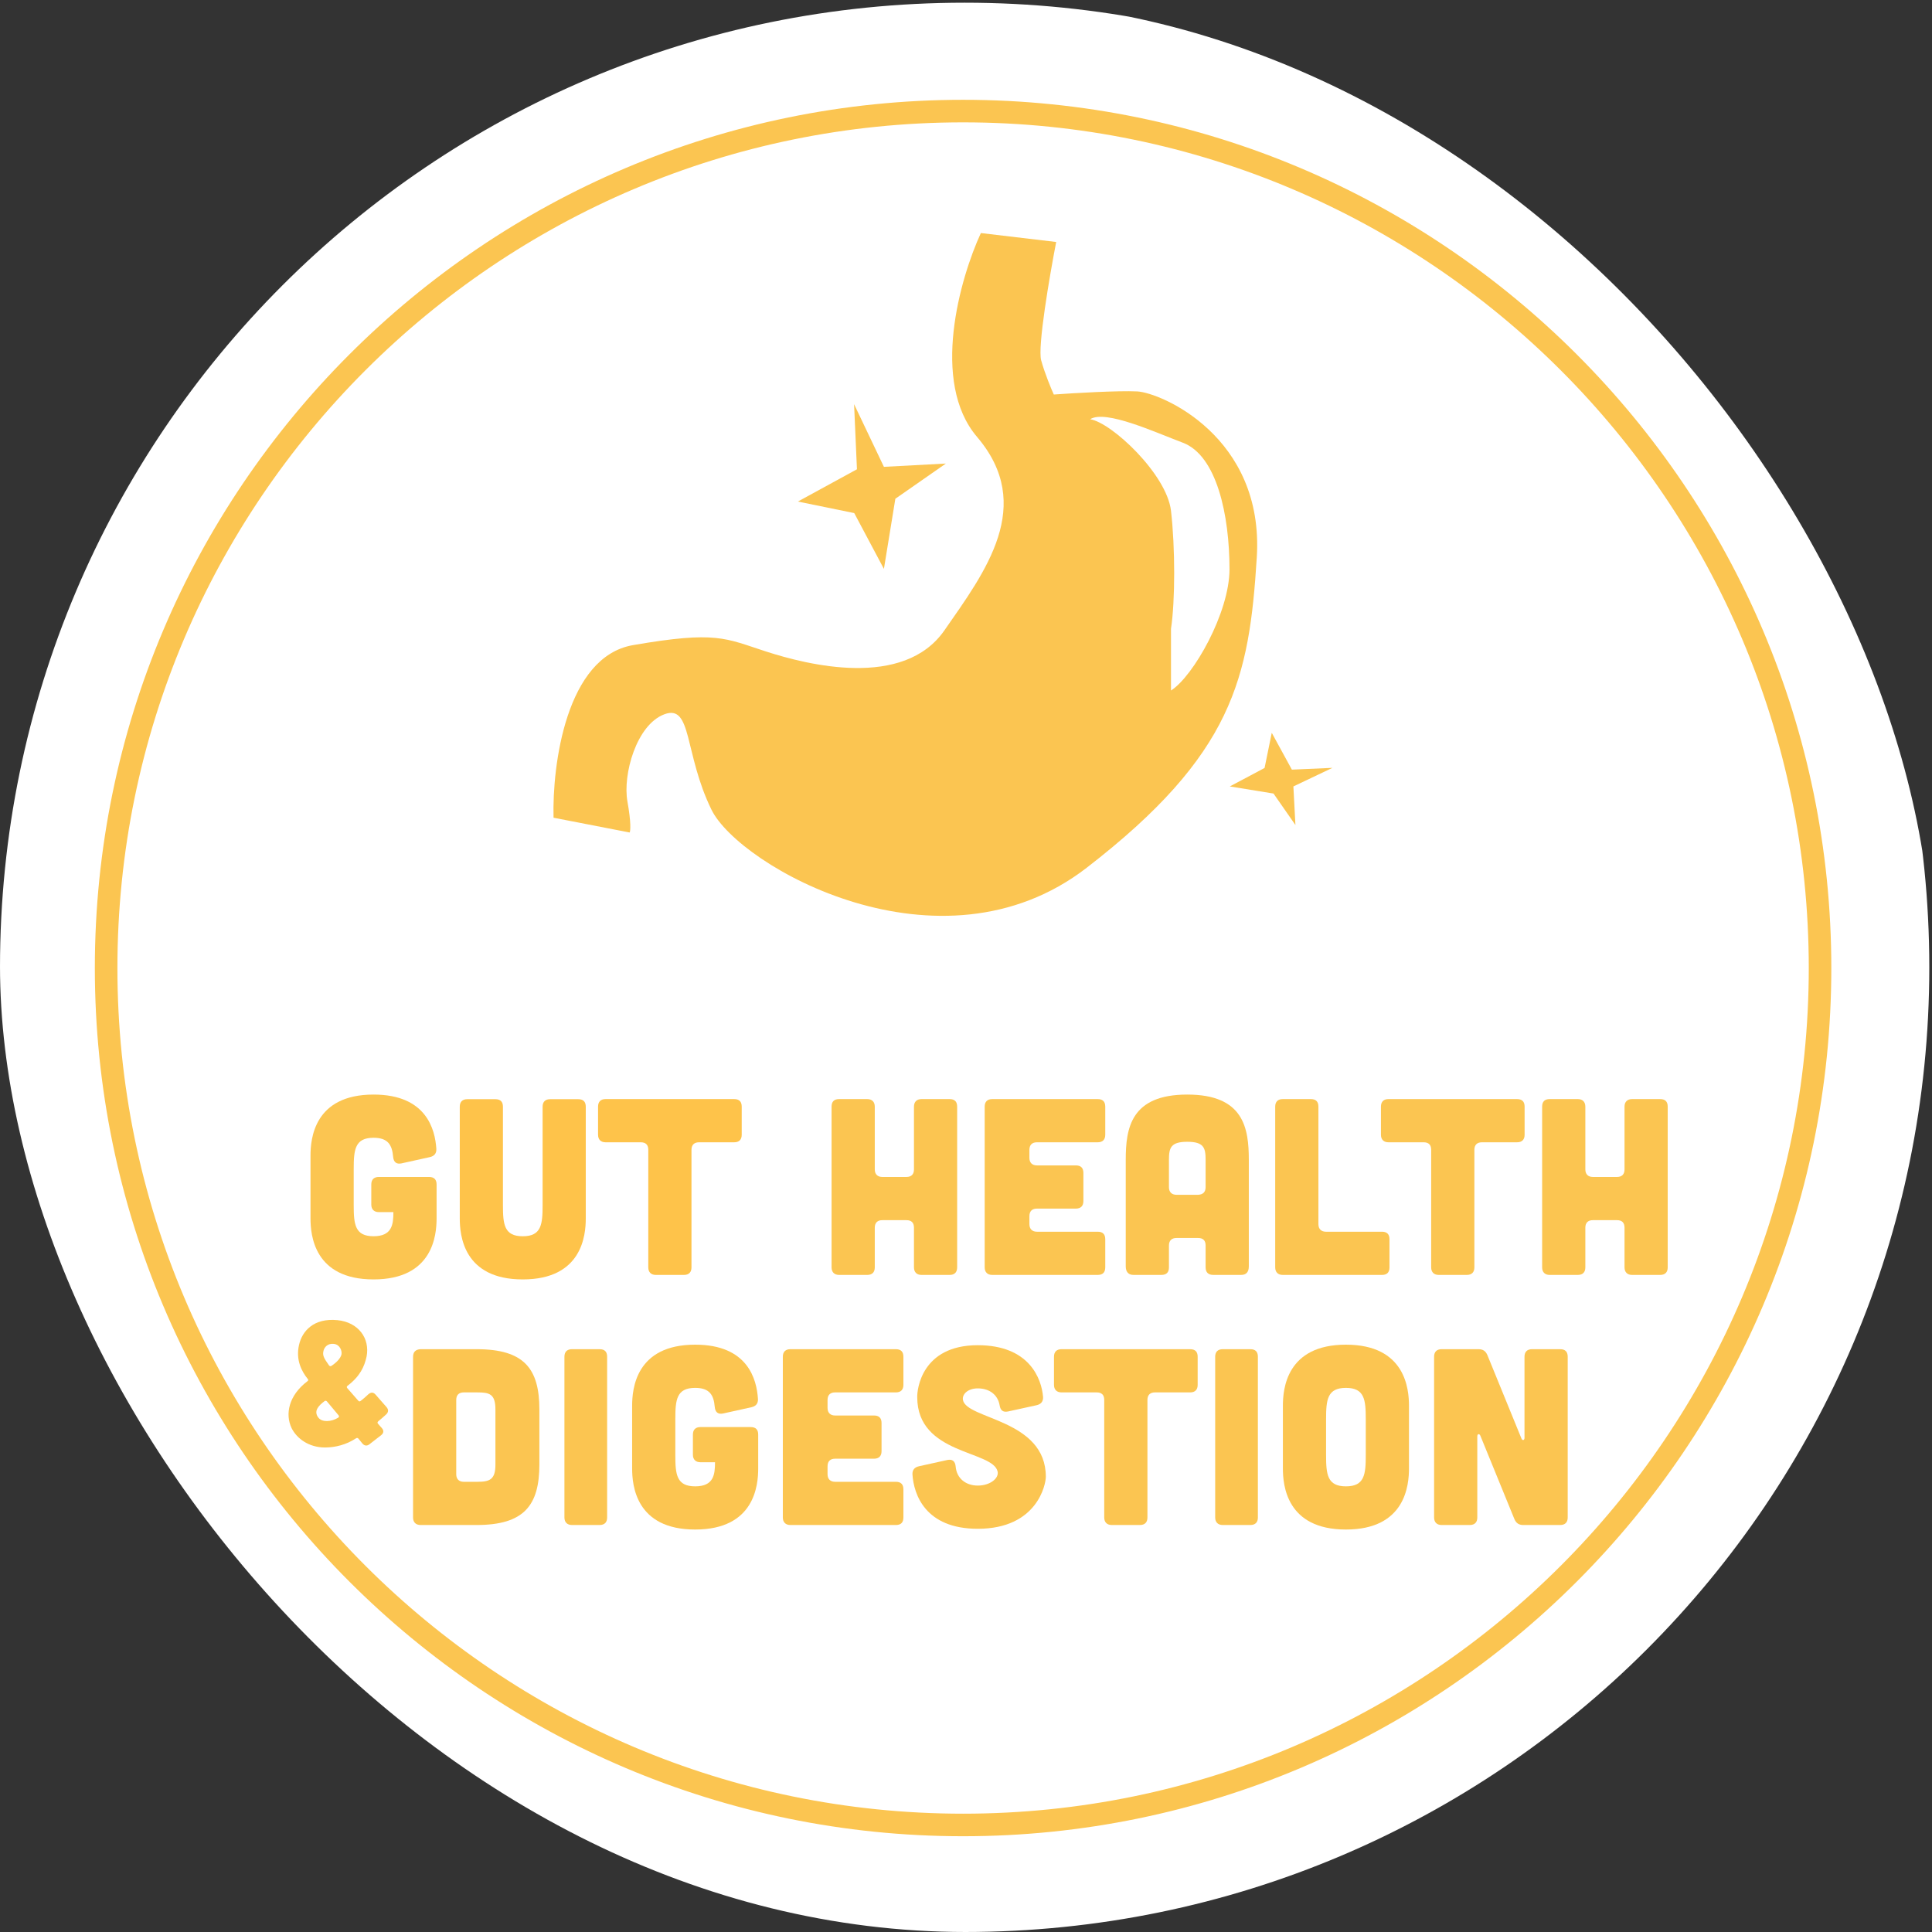 <svg xmlns="http://www.w3.org/2000/svg" fill="none" viewBox="0 0 88 88" height="88" width="88">
<rect x="0" y="0" width="88" height="88" fill="#333333" stroke="none"/>
<g clip-path="url(#clip0_5859_232)">
<path fill="white" d="M43.939 88C68.205 88 87.877 68.328 87.877 44.062C87.877 19.795 68.205 0.123 43.939 0.123C19.672 0.123 0 19.795 0 44.062C0 68.328 19.672 88 43.939 88Z"></path>
<path fill="#FBC551" d="M71.867 50.062C72.084 50.062 72.21 50.188 72.21 50.406V53.266C72.21 53.483 72.336 53.609 72.553 53.609H73.652C73.88 53.609 73.995 53.483 73.995 53.266V50.406C73.995 50.188 74.121 50.062 74.338 50.062H75.619C75.848 50.062 75.962 50.177 75.962 50.406V57.727C75.962 57.945 75.848 58.071 75.619 58.071H74.338C74.121 58.071 73.995 57.945 73.995 57.727V55.92C73.995 55.691 73.88 55.577 73.652 55.577H72.553C72.336 55.577 72.21 55.691 72.21 55.92V57.727C72.21 57.945 72.096 58.071 71.867 58.071H70.586C70.368 58.071 70.242 57.945 70.242 57.727V50.406C70.242 50.177 70.357 50.062 70.586 50.062H71.867Z"></path>
<path fill="#FBC551" d="M65.188 52.373C65.188 52.145 65.073 52.03 64.845 52.03H63.243C63.026 52.03 62.9 51.904 62.9 51.687V50.406C62.9 50.177 63.026 50.062 63.243 50.062H69.1C69.329 50.062 69.444 50.177 69.444 50.406V51.687C69.444 51.904 69.329 52.03 69.1 52.03H67.499C67.281 52.03 67.156 52.145 67.156 52.373V57.727C67.156 57.945 67.041 58.071 66.812 58.071H65.531C65.314 58.071 65.188 57.945 65.188 57.727V52.373Z"></path>
<path fill="#FEC34A" d="M29.529 52.373C29.529 52.145 29.414 52.03 29.185 52.03H27.584C27.366 52.03 27.241 51.904 27.241 51.687V50.406C27.241 50.177 27.366 50.062 27.584 50.062H33.441C33.67 50.062 33.784 50.177 33.784 50.406V51.687C33.784 51.904 33.67 52.03 33.441 52.03H31.839C31.622 52.03 31.496 52.145 31.496 52.373V57.727C31.496 57.945 31.382 58.071 31.153 58.071H29.872C29.654 58.071 29.529 57.945 29.529 57.727V52.373Z"></path>
<path fill="#FBC551" d="M59.709 50.062C59.937 50.062 60.052 50.177 60.052 50.406V55.76C60.052 55.977 60.178 56.103 60.395 56.103H62.946C63.175 56.103 63.289 56.217 63.289 56.446V57.727C63.289 57.956 63.175 58.071 62.946 58.071H58.427C58.21 58.071 58.084 57.945 58.084 57.727V50.406C58.084 50.177 58.21 50.062 58.427 50.062H59.709Z"></path>
<path fill="#FBC551" d="M56.882 57.681C56.882 57.933 56.768 58.07 56.539 58.07H55.258C55.04 58.07 54.914 57.956 54.914 57.727V56.732C54.914 56.503 54.8 56.389 54.571 56.389H53.587C53.37 56.389 53.244 56.503 53.244 56.732V57.727C53.244 57.956 53.13 58.07 52.901 58.07H51.62C51.402 58.07 51.276 57.933 51.276 57.681V52.831C51.276 51.389 51.505 49.856 54.079 49.856C56.653 49.856 56.882 51.389 56.882 52.831V57.681ZM54.914 52.831C54.914 52.282 54.834 52.007 54.079 52.007C53.324 52.007 53.244 52.282 53.244 52.831V54.078C53.244 54.295 53.37 54.421 53.587 54.421H54.571C54.8 54.41 54.914 54.295 54.914 54.066V52.831Z"></path>
<path fill="#FBC551" d="M49.999 50.062C50.228 50.062 50.343 50.177 50.343 50.406V51.687C50.343 51.904 50.228 52.03 49.999 52.03H47.231C47.014 52.03 46.888 52.145 46.888 52.373V52.739C46.888 52.957 47.014 53.083 47.231 53.083H49.004C49.233 53.083 49.347 53.197 49.347 53.426V54.707C49.347 54.925 49.233 55.05 49.004 55.05H47.231C47.014 55.05 46.888 55.165 46.888 55.394V55.76C46.888 55.977 47.014 56.103 47.231 56.103H49.999C50.228 56.103 50.343 56.217 50.343 56.446V57.727C50.343 57.956 50.228 58.071 49.999 58.071H45.194C44.977 58.071 44.851 57.945 44.851 57.727V50.406C44.851 50.177 44.977 50.062 45.194 50.062H49.999Z"></path>
<path fill="#FBC551" d="M39.502 50.062C39.719 50.062 39.845 50.188 39.845 50.406V53.266C39.845 53.483 39.971 53.609 40.188 53.609H41.287C41.515 53.609 41.63 53.483 41.63 53.266V50.406C41.63 50.188 41.756 50.062 41.973 50.062H43.254C43.483 50.062 43.597 50.177 43.597 50.406V57.727C43.597 57.945 43.483 58.071 43.254 58.071H41.973C41.756 58.071 41.63 57.945 41.63 57.727V55.92C41.63 55.691 41.515 55.577 41.287 55.577H40.188C39.971 55.577 39.845 55.691 39.845 55.92V57.727C39.845 57.945 39.731 58.071 39.502 58.071H38.221C38.003 58.071 37.877 57.945 37.877 57.727V50.406C37.877 50.177 37.992 50.062 38.221 50.062H39.502Z"></path>
<path fill="#FBC551" d="M14.143 55.496V52.636C14.143 51.881 14.303 49.856 17.015 49.856C19.417 49.856 19.817 51.435 19.875 52.328C19.886 52.533 19.783 52.659 19.577 52.705L18.284 52.991C18.055 53.037 17.93 52.934 17.907 52.694C17.861 52.144 17.667 51.824 17.015 51.824C16.168 51.824 16.111 52.362 16.111 53.243V54.89C16.111 55.771 16.168 56.309 17.015 56.309C17.861 56.309 17.918 55.771 17.918 55.21H17.255C17.037 55.21 16.912 55.084 16.912 54.867V53.952C16.912 53.723 17.037 53.609 17.255 53.609H19.543C19.771 53.609 19.886 53.723 19.886 53.952V55.496C19.886 56.251 19.726 58.276 17.015 58.276C14.303 58.276 14.143 56.251 14.143 55.496Z"></path>
<path fill="#FEC34A" d="M21.285 50.067H22.565C22.794 50.067 22.908 50.181 22.908 50.41V54.892C22.908 55.772 22.965 56.31 23.811 56.31C24.658 56.31 24.715 55.772 24.715 54.892V50.41C24.715 50.181 24.841 50.067 25.058 50.067H26.338C26.567 50.067 26.681 50.181 26.681 50.41V55.498C26.681 56.253 26.521 58.276 23.811 58.276C21.102 58.276 20.942 56.253 20.942 55.498V50.41C20.942 50.181 21.067 50.067 21.285 50.067Z"></path>
<path fill="#FBC551" d="M67.346 61.454C67.54 61.454 67.666 61.534 67.746 61.717L69.302 65.527C69.348 65.63 69.439 65.607 69.439 65.492V61.797C69.439 61.569 69.565 61.454 69.783 61.454H71.064C71.293 61.454 71.407 61.569 71.407 61.797V69.119C71.407 69.336 71.293 69.462 71.064 69.462H69.382C69.188 69.462 69.062 69.382 68.982 69.199L67.426 65.389C67.38 65.287 67.289 65.309 67.289 65.424V69.119C67.289 69.336 67.174 69.462 66.945 69.462H65.664C65.447 69.462 65.321 69.336 65.321 69.119V61.797C65.321 61.569 65.447 61.454 65.664 61.454H67.346Z"></path>
<path fill="#FBC551" d="M64.177 64.028V66.888C64.177 67.644 64.017 69.668 61.305 69.668C58.594 69.668 58.434 67.644 58.434 66.888V64.028C58.434 63.273 58.594 61.248 61.305 61.248C64.017 61.248 64.177 63.273 64.177 64.028ZM62.209 66.282V64.635C62.209 63.754 62.152 63.216 61.305 63.216C60.459 63.216 60.401 63.754 60.401 64.635V66.282C60.401 67.163 60.459 67.701 61.305 67.701C62.152 67.701 62.209 67.163 62.209 66.282Z"></path>
<path fill="#FBC551" d="M56.952 61.454C57.181 61.454 57.295 61.569 57.295 61.797V69.119C57.295 69.336 57.181 69.462 56.952 69.462H55.694C55.476 69.462 55.35 69.336 55.35 69.119V61.797C55.35 61.569 55.476 61.454 55.694 61.454H56.952Z"></path>
<path fill="#FBC551" d="M50.296 63.765C50.296 63.536 50.182 63.422 49.953 63.422H48.352C48.134 63.422 48.008 63.296 48.008 63.079V61.797C48.008 61.569 48.134 61.454 48.352 61.454H54.209C54.438 61.454 54.552 61.569 54.552 61.797V63.079C54.552 63.296 54.438 63.422 54.209 63.422H52.607C52.39 63.422 52.264 63.536 52.264 63.765V69.119C52.264 69.336 52.15 69.462 51.921 69.462H50.639C50.422 69.462 50.296 69.336 50.296 69.119V63.765Z"></path>
<path fill="#FBC551" d="M47.213 64.006L45.909 64.292C45.68 64.337 45.566 64.234 45.531 64.006C45.451 63.537 45.074 63.239 44.536 63.239C44.09 63.239 43.815 63.502 43.861 63.765C44.021 64.658 47.636 64.635 47.636 67.266C47.636 67.609 47.247 69.634 44.536 69.634C42.134 69.634 41.619 68.055 41.562 67.163C41.55 66.957 41.653 66.831 41.859 66.786L43.152 66.5C43.381 66.454 43.507 66.557 43.529 66.797C43.575 67.346 43.998 67.666 44.536 67.666C45.097 67.666 45.508 67.335 45.44 67.026C45.222 66.053 41.779 66.271 41.779 63.64C41.768 63.296 41.974 61.272 44.536 61.272C46.893 61.272 47.442 62.804 47.51 63.628C47.522 63.834 47.419 63.96 47.213 64.006Z"></path>
<path fill="#FBC551" d="M40.806 61.454C41.034 61.454 41.149 61.569 41.149 61.797V63.079C41.149 63.296 41.034 63.422 40.806 63.422H38.037C37.82 63.422 37.694 63.536 37.694 63.765V64.131C37.694 64.348 37.82 64.474 38.037 64.474H39.81C40.039 64.474 40.153 64.589 40.153 64.817V66.099C40.153 66.316 40.039 66.442 39.81 66.442H38.037C37.82 66.442 37.694 66.556 37.694 66.785V67.151C37.694 67.369 37.82 67.494 38.037 67.494H40.806C41.034 67.494 41.149 67.609 41.149 67.838V69.119C41.149 69.348 41.034 69.462 40.806 69.462H36.001C35.783 69.462 35.657 69.336 35.657 69.119V61.797C35.657 61.569 35.783 61.454 36.001 61.454H40.806Z"></path>
<path fill="#FBC551" d="M28.793 66.888V64.028C28.793 63.273 28.953 61.248 31.664 61.248C34.066 61.248 34.467 62.827 34.524 63.72C34.535 63.925 34.432 64.051 34.227 64.097L32.934 64.383C32.705 64.429 32.579 64.326 32.556 64.086C32.511 63.536 32.316 63.216 31.664 63.216C30.817 63.216 30.76 63.754 30.76 64.635V66.282C30.76 67.163 30.817 67.701 31.664 67.701C32.511 67.701 32.568 67.163 32.568 66.603H31.904C31.687 66.603 31.561 66.477 31.561 66.259V65.344C31.561 65.115 31.687 65.001 31.904 65.001H34.192C34.421 65.001 34.535 65.115 34.535 65.344V66.888C34.535 67.644 34.375 69.668 31.664 69.668C28.953 69.668 28.793 67.644 28.793 66.888Z"></path>
<path fill="#FBC551" d="M27.311 61.454C27.54 61.454 27.654 61.569 27.654 61.797V69.119C27.654 69.336 27.54 69.462 27.311 69.462H26.052C25.835 69.462 25.709 69.336 25.709 69.119V61.797C25.709 61.569 25.835 61.454 26.052 61.454H27.311Z"></path>
<path fill="#FBC551" d="M19.157 61.454H21.708C23.858 61.454 24.568 62.324 24.568 64.2V66.705C24.568 68.581 23.858 69.462 21.708 69.462H19.157C18.939 69.462 18.814 69.336 18.814 69.119V61.809C18.814 61.58 18.928 61.465 19.157 61.454ZM21.124 67.494H21.742C22.291 67.494 22.566 67.403 22.566 66.716C22.566 66.705 22.566 64.211 22.566 64.2C22.566 63.49 22.291 63.422 21.742 63.422H21.124C20.907 63.422 20.781 63.536 20.781 63.765V67.151C20.781 67.369 20.907 67.494 21.124 67.494Z"></path>
<path fill="#FBC551" d="M17.108 63.524L17.606 64.092C17.701 64.203 17.701 64.321 17.59 64.424C17.48 64.526 17.345 64.645 17.227 64.74C17.187 64.779 17.187 64.818 17.219 64.85L17.385 65.039C17.495 65.158 17.48 65.276 17.361 65.371L16.832 65.781C16.714 65.876 16.596 65.86 16.501 65.742L16.327 65.529C16.296 65.489 16.256 65.489 16.217 65.513C15.775 65.805 15.27 65.931 14.804 65.931C14.062 65.931 13.517 65.521 13.281 65.047C12.981 64.416 13.146 63.563 13.999 62.916C14.046 62.885 14.054 62.845 14.015 62.806C13.746 62.474 13.462 61.946 13.62 61.259C13.762 60.627 14.291 60.028 15.364 60.13C16.327 60.225 16.856 60.959 16.698 61.788C16.596 62.253 16.398 62.687 15.83 63.121C15.79 63.153 15.783 63.193 15.822 63.232L16.319 63.8C16.351 63.84 16.39 63.84 16.43 63.808C16.54 63.721 16.674 63.611 16.777 63.508C16.895 63.406 17.006 63.406 17.108 63.524ZM14.733 61.535C14.693 61.724 14.725 61.827 14.985 62.19C15.017 62.23 15.056 62.237 15.096 62.214C15.325 62.064 15.514 61.867 15.554 61.693C15.585 61.527 15.483 61.243 15.206 61.212C14.938 61.18 14.772 61.353 14.733 61.535ZM14.504 64.574C14.67 64.787 15.08 64.771 15.404 64.574C15.451 64.542 15.451 64.503 15.419 64.463C15.277 64.297 15.033 64.005 14.891 63.832C14.859 63.8 14.82 63.792 14.788 63.816C14.512 64.021 14.267 64.274 14.504 64.574Z"></path>
<path fill="#FBC551" d="M43.868 83.638C22.061 83.638 4.32 65.899 4.32 44.092C4.32 22.286 22.061 4.546 43.868 4.546C65.674 4.546 83.414 22.286 83.414 44.092C83.414 65.899 65.674 83.638 43.868 83.638ZM43.868 5.573C22.628 5.573 5.348 22.852 5.348 44.092C5.348 65.332 22.628 82.611 43.868 82.611C65.108 82.611 82.387 65.332 82.387 44.092C82.387 22.852 65.108 5.573 43.868 5.573Z"></path>
<path fill="#FBC551" d="M48.108 11.022L44.677 10.615C43.731 12.668 42.371 17.399 44.502 19.899C47.165 23.023 44.883 26.031 43.016 28.713C41.15 31.396 36.764 30.28 34.895 29.676C33.026 29.072 32.636 28.727 28.831 29.385C25.787 29.912 25.15 34.845 25.213 37.246L28.679 37.919C28.718 37.855 28.753 37.482 28.578 36.503C28.359 35.28 28.987 33.012 30.26 32.535C31.534 32.057 31.15 34.316 32.408 36.883C33.665 39.449 42.818 44.683 49.496 39.526C56.174 34.369 56.899 30.897 57.245 25.389C57.591 19.882 52.868 17.882 51.795 17.828C50.936 17.786 48.907 17.905 47.999 17.97C47.879 17.705 47.594 17.024 47.424 16.413C47.254 15.802 47.809 12.565 48.108 11.022Z"></path>
<path fill="white" d="M53.337 23.263C53.143 21.596 50.623 19.241 49.654 19.096C50.349 18.643 52.63 19.697 53.87 20.162C55.421 20.743 56.002 23.457 56.002 25.928C56.002 27.905 54.355 30.806 53.337 31.452V28.642C53.531 27.366 53.531 24.93 53.337 23.263Z"></path>
<path fill="#FBC551" d="M39.033 21.375L38.902 18.409L40.261 21.264L43.083 21.114L40.782 22.717L40.261 25.913L38.909 23.37L36.341 22.845L39.033 21.375Z"></path>
<path fill="#FBC551" d="M58.843 35.056L60.69 34.975L58.912 35.821L59.005 37.579L58.007 36.145L56.016 35.821L57.6 34.979L57.927 33.379L58.843 35.056Z"></path>
</g>
<defs>
<clipPath id="clip0_5859_232">
<rect fill="white" rx="44" height="88" width="88"></rect>
</clipPath>
</defs>
</svg>
